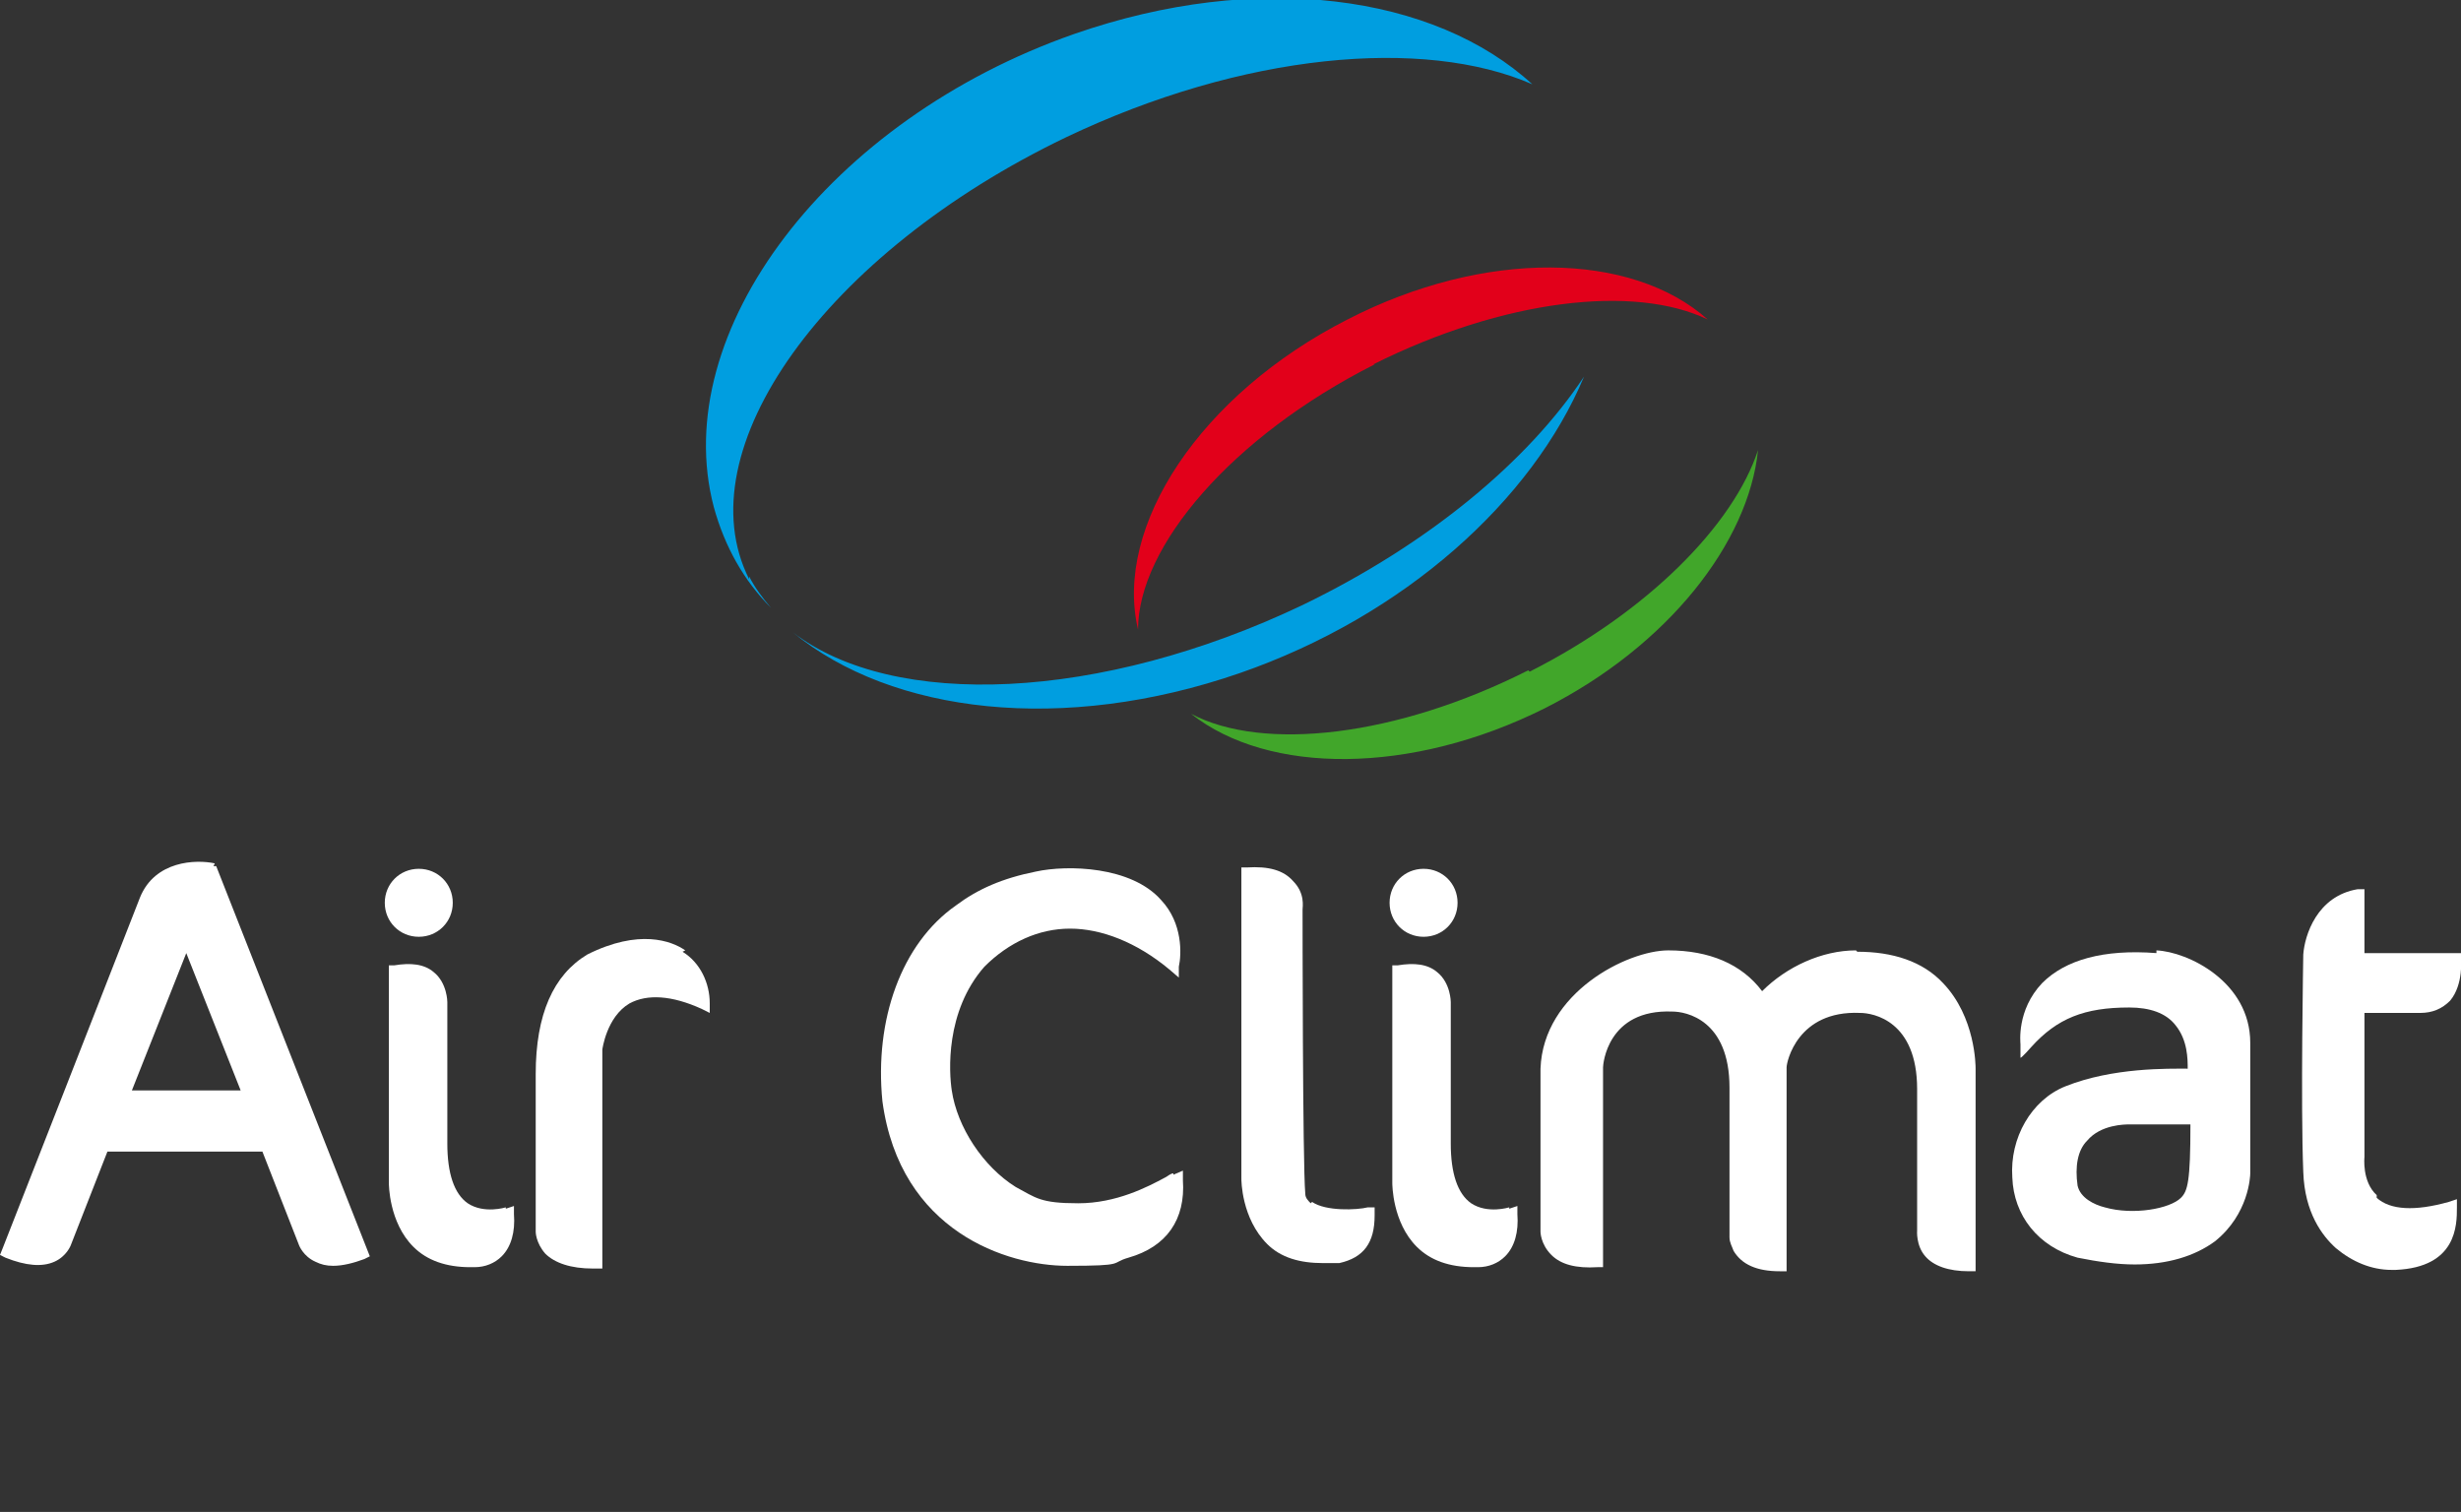 <svg xmlns="http://www.w3.org/2000/svg" id="Calque_2" viewBox="0 0 181 111.2"><rect x="0" y="0" width="181" height="111.2" fill="#333333" stroke="none"/><defs><style> .st0 { fill: #009ee0; } .st1 { fill: #41a62a; } .st2 { fill: #fff; } .st3 { fill: #e2001a; } </style></defs><g id="Calque_1-2"><g><g><g><path class="st0" d="M55.1,42.6c-4.8-9.5,5.6-24,23.3-32.5,13-6.2,26.3-7.4,34.3-3.9-7.2-6.6-20.2-8.4-33.7-3.7-18,6.3-29.9,21.9-26.5,34.8.8,2.9,2.2,5.4,4.2,7.4-.6-.7-1.2-1.5-1.6-2.3Z"></path><path class="st0" d="M95.8,44.5c-14.9,7.1-30.1,7.7-37.5,2,7.3,6,19.9,7.5,32.9,3,12.1-4.2,21.5-12.7,25.3-21.8-4.1,6.2-11.4,12.3-20.7,16.8h0Z"></path></g><g><path class="st3" d="M101,26.8c9.6-4.8,19.2-5.9,24.6-3.3-5.6-5-16.4-5.2-26.5,0-10.8,5.5-17.2,15.2-15.4,22.8,0-6.1,6.9-14.2,17.4-19.5h0Z"></path><path class="st1" d="M112.4,49.3c-9.7,4.9-19.5,6-24.8,3.2,5.7,4.5,16.2,4.5,26-.4,9.1-4.6,15-12.2,15.7-19-1.8,5.5-8.1,11.9-16.8,16.3h0Z"></path></g></g><g><path class="st2" d="M15.8,63.5c-1.4-.3-4.4-.2-5.5,2.5-1.2,3.1-10.1,25.8-10.1,25.8L0,92.3l.4.2c1.5.6,2.7.7,3.6.3.9-.4,1.2-1.2,1.2-1.2l2.7-6.9h11.4l2.7,6.9c0,0,.3.8,1.2,1.2.4.2.8.3,1.3.3.7,0,1.5-.2,2.3-.5l.4-.2-11.3-28.7h-.2c0,0,0,0,0,0ZM17.7,80.2h-8l4-10.1,4,10.1Z"></path><path class="st2" d="M158.6,70.1c-3.9-.3-6.7.5-8.4,2.2-1.9,2-1.6,4.4-1.6,4.5v1c.1,0,.8-.8.8-.8,1.9-2.1,3.9-2.9,7.2-2.9,1.5,0,2.7.4,3.4,1.3.9,1.1.9,2.5.9,3.2-1.4,0-5.5-.1-9,1.3-2.5,1-4.1,3.8-3.9,6.7.1,2.8,1.9,5.1,4.8,5.9,1.5.3,2.9.5,4.2.5,2.4,0,4.4-.6,5.9-1.7,2.5-2,2.6-4.8,2.6-5v-9.6c0-4.5-4.6-6.7-6.9-6.8h0ZM156.6,82.7h4.5c0,4.2-.2,4.9-.7,5.4-.8.8-3.5,1.3-5.6.7-.8-.2-1.8-.7-2-1.6-.2-1.4,0-2.6.7-3.3,1-1.2,2.8-1.2,3.1-1.2Z"></path><path class="st2" d="M96.4,88.5c-.2-.2-.4-.4-.4-.7-.2-2.2-.2-20.7-.2-20.9s.2-1.2-.7-2.1c-.7-.8-1.8-1.1-3.4-1h-.4s0,.4,0,.4c0,.7,0,.9,0,.9h.5-.5v21.6c0,.1,0,2.9,1.9,4.8,1,1,2.4,1.4,4.1,1.4s.8,0,1.2,0c1.8-.4,2.6-1.5,2.6-3.5v-.6h-.5c-.8.2-3.1.3-4.1-.4h0Z"></path><path class="st2" d="M111,88.8s-1.6.5-2.8-.3c-1-.7-1.5-2.2-1.5-4.4v-10.4c0,0,0-1.4-1-2.2-.7-.6-1.7-.7-2.9-.5h-.4v16c0,.1,0,2.9,1.8,4.7,1,1,2.4,1.5,4.2,1.5h.3c.8,0,1.5-.3,2-.8.7-.7,1-1.8.9-3.1v-.6s-.6.2-.6.2h0Z"></path><path class="st2" d="M104.7,68.9c1.4,0,2.5-1.1,2.5-2.5s-1.1-2.5-2.5-2.5-2.5,1.1-2.5,2.5,1.1,2.5,2.5,2.5Z"></path><path class="st2" d="M30.8,68.9c1.4,0,2.5-1.1,2.5-2.5s-1.1-2.5-2.5-2.5-2.5,1.1-2.5,2.5,1.1,2.5,2.5,2.5Z"></path><path class="st2" d="M37.2,88.8s-1.6.5-2.8-.3c-1-.7-1.5-2.2-1.5-4.4v-10.4c0,0,0-1.4-1-2.2-.7-.6-1.7-.7-2.9-.5h-.4v16c0,.1,0,2.9,1.8,4.7,1,1,2.4,1.5,4.2,1.5h.3c.8,0,1.5-.3,2-.8.7-.7,1-1.8.9-3.1v-.6s-.6.2-.6.2h0Z"></path><path class="st2" d="M136.5,69.9c-2.5,0-5.1,1.2-6.9,3-1.5-2-3.9-3-6.9-3s-9.2,3.1-9.4,8.7v12s0,.9.8,1.7c.7.7,1.8,1,3.4.9h.4v-14.7c0-.2.3-4.3,5.1-4.1,1,0,4.2.6,4.2,5.6v10.4s0,.3,0,.6c0,.4.2.7.3,1,.6,1,1.7,1.5,3.4,1.5h.5v-15c0-.4.8-4.2,5.4-4,1,0,4.2.6,4.2,5.6v10.4s-.1,1.1.6,1.9c.6.7,1.7,1.1,3.2,1.1h.5v-14.9c0-.2,0-3.8-2.4-6.3-1.5-1.6-3.7-2.3-6.3-2.3h0Z"></path><path class="st2" d="M86.3,86.3c-.2,0-.4.2-.6.3-1.3.7-3.6,1.9-6.4,1.9s-3.1-.4-4.6-1.2c-2.4-1.5-4.3-4.4-4.7-7.1-.2-1.3-.5-5.8,2.4-9.1,1.8-1.8,4-2.8,6.3-2.8s4.9,1,7.3,3l.7.6v-.8c.2-.9.3-3.2-1.3-4.9-2.2-2.5-6.9-2.6-9.2-2.1h0c-2.5.5-4.3,1.3-5.9,2.5-4,2.8-6,8.4-5.4,14.4,1.3,9.6,9.2,12.1,13.6,12.1s3.1-.2,4.5-.6c2.8-.8,4.2-2.8,4-5.7v-.7s-.7.3-.7.3h0Z"></path><path class="st2" d="M174.8,87.9c-1.1-1-.9-2.8-.9-2.8v-10.6c.9,0,2.4,0,4.1,0,.9,0,1.6-.3,2.2-.9,1-1.2.8-3.1.8-3.1v-.4h-7.1v-4.7h-.5c-3,.5-3.9,3.4-4,4.8,0,.1-.2,11,0,16,.1,3,1.4,4.7,2.4,5.6,1.2,1,2.6,1.6,4.1,1.6h.3c4.5-.2,4.5-3.3,4.5-4.6v-.6l-.6.2c-2.5.7-4.3.6-5.3-.3h0Z"></path><path class="st2" d="M50.4,69.9c-1-.7-3.4-1.6-7.2.3-2.5,1.5-3.8,4.4-3.8,8.8v11.6c0,0,0,.8.7,1.6.7.7,1.9,1.1,3.5,1.1h.7v-16.1s.3-2.4,2-3.4c1.3-.7,3.1-.6,5.3.4l.6.3v-.7c0-1.5-.7-3-2-3.8h0Z"></path></g></g></g></svg>